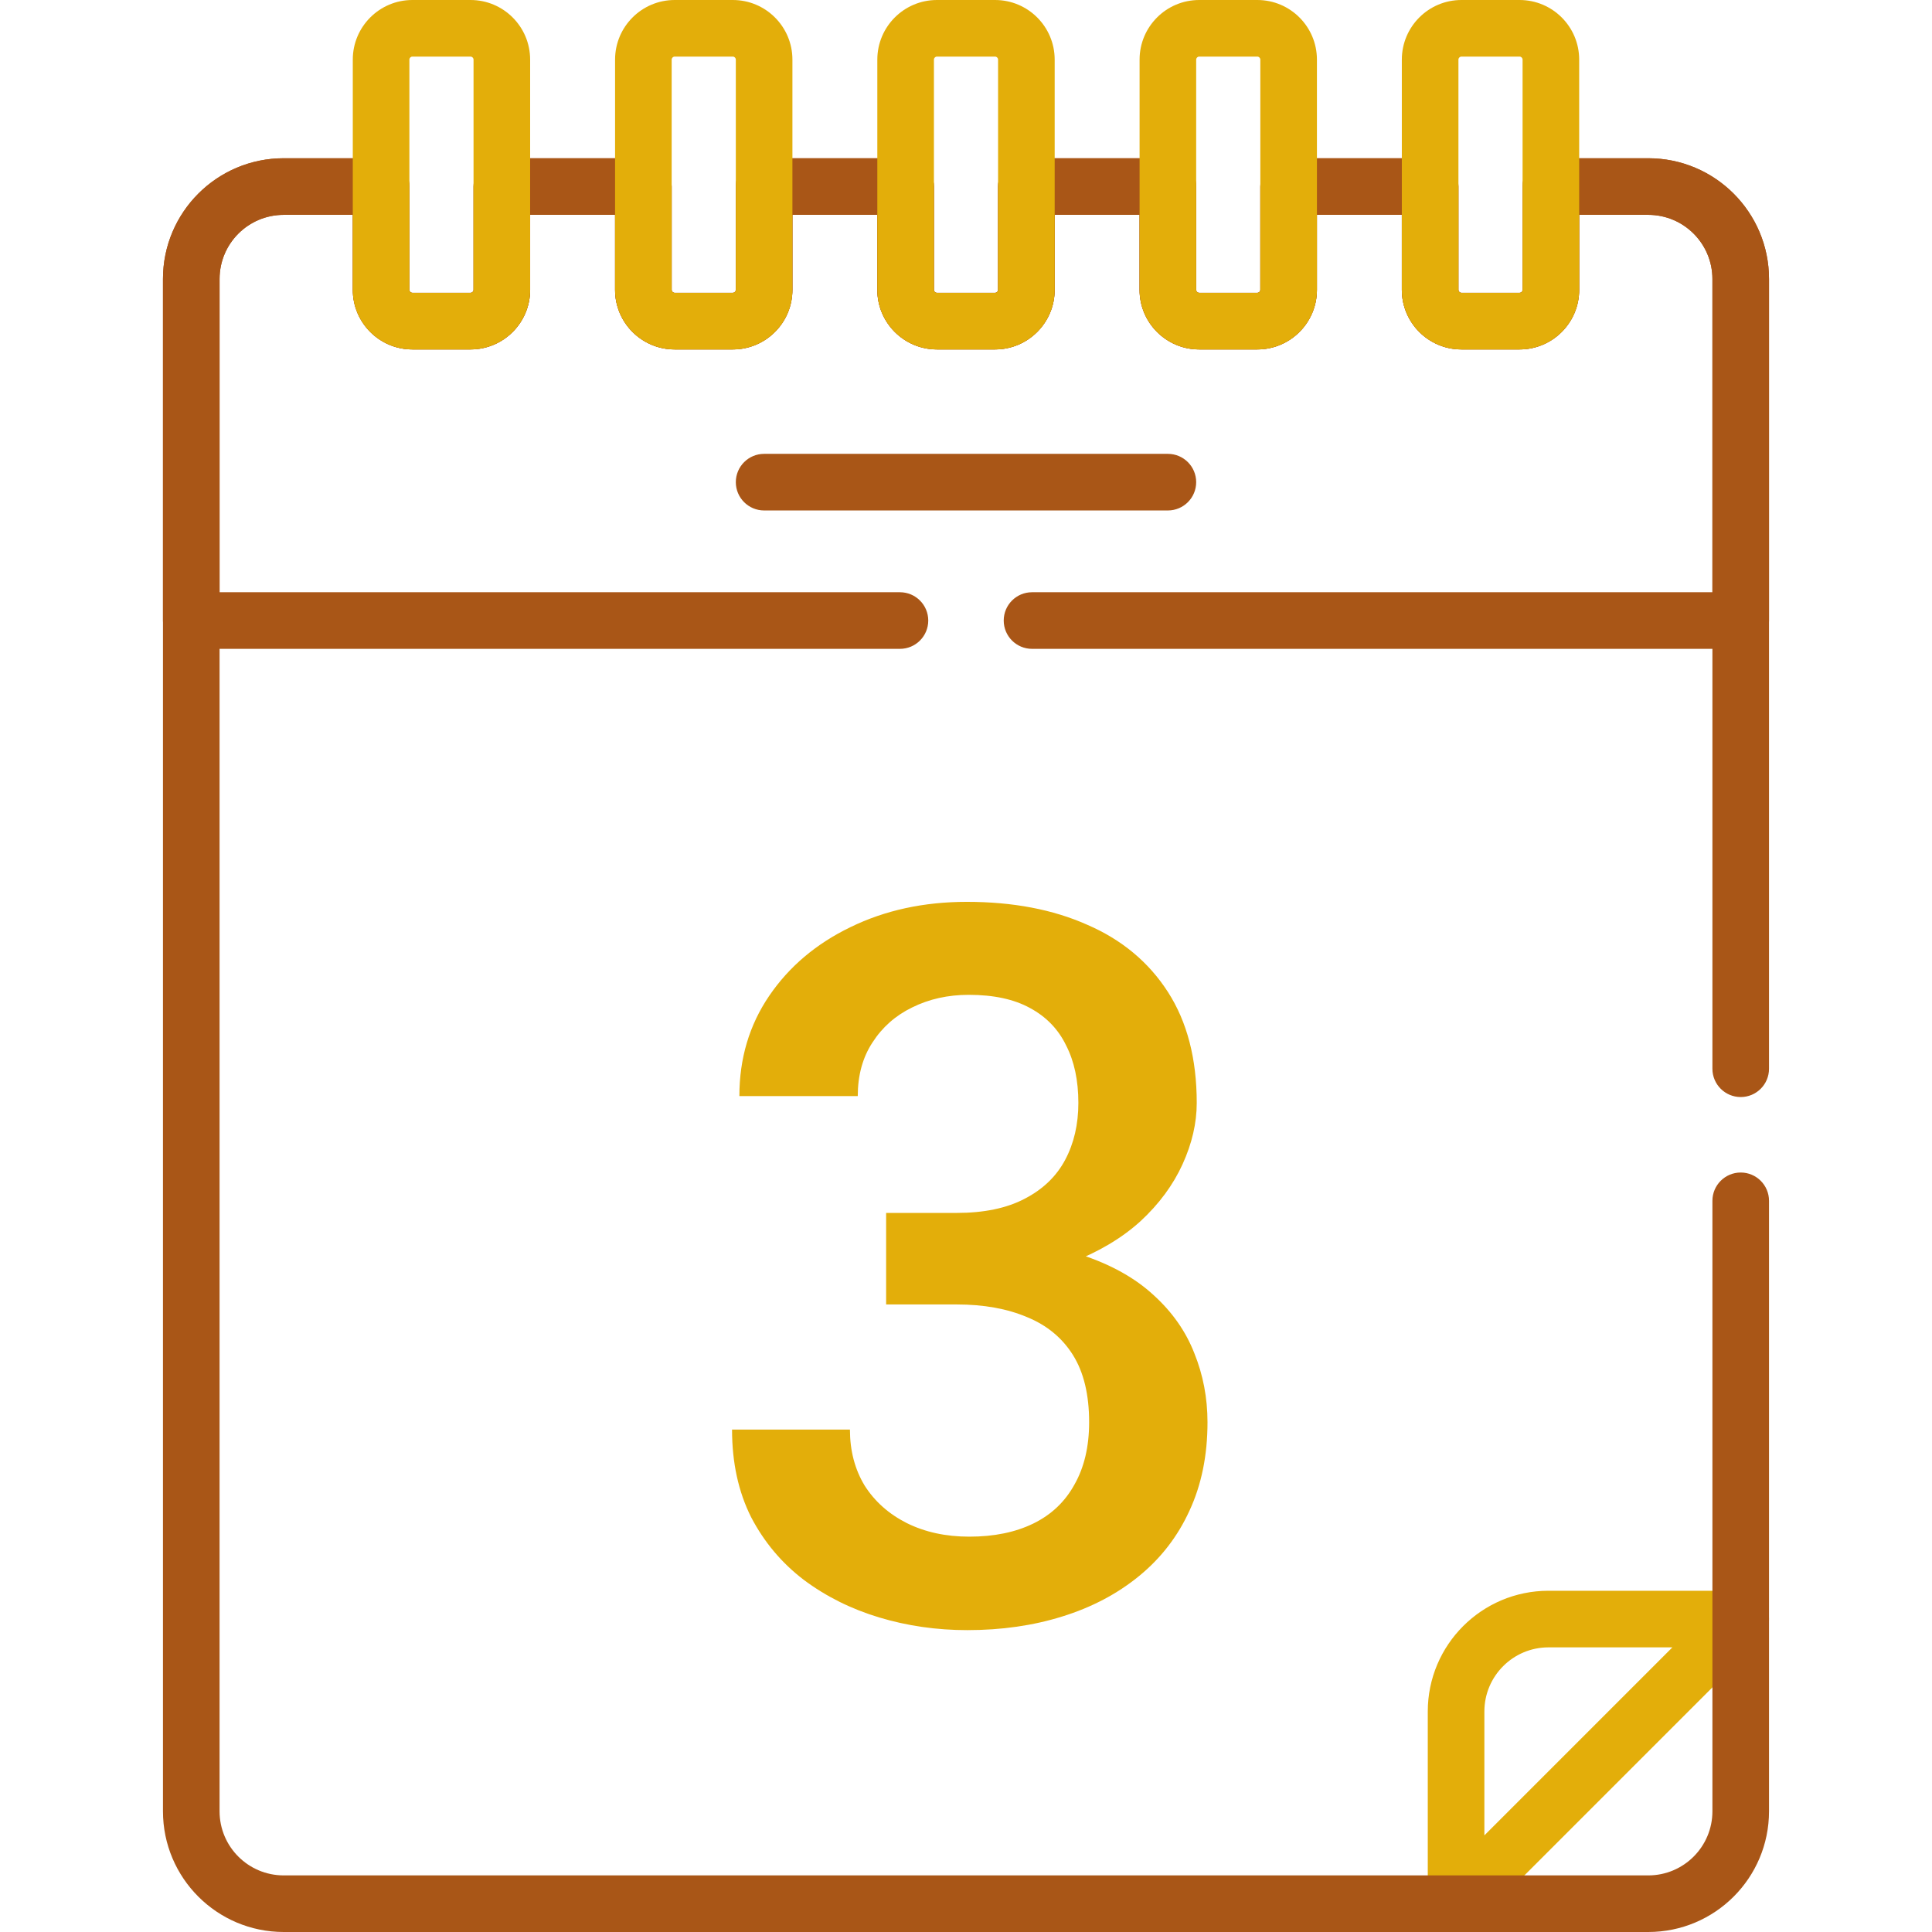 <svg width="512" height="512" viewBox="0 0 512 512" fill="none" xmlns="http://www.w3.org/2000/svg">
<path d="M461.307 421.567C464.34 421.567 467.075 423.395 468.236 426.197C469.397 429 468.755 432.226 466.61 434.371L391.179 509.803C389.034 511.948 385.807 512.59 383.005 511.429C380.202 510.268 378.375 507.533 378.375 504.499V453.567C378.375 435.894 392.702 421.567 410.375 421.567H461.307ZM393.375 486.393L443.2 436.567H410.375C400.986 436.567 393.375 444.179 393.375 453.567V486.393Z" fill="#E3AE0A"/>
<path d="M309.5 120.277C313.642 120.277 317 123.635 317 127.777C317 131.919 313.642 135.277 309.5 135.277H202.5C198.358 135.277 195 131.919 195 127.777C195 123.635 198.358 120.277 202.5 120.277H309.5Z" fill="#A95617"/>
<path d="M453.807 73.938C453.807 64.549 446.195 56.938 436.807 56.938H418.498V76.803C418.498 85.53 411.424 92.605 402.696 92.605H387.3C378.573 92.604 371.498 85.53 371.498 76.803V56.938H348.998V76.803C348.998 85.53 341.923 92.605 333.195 92.605H317.8C309.073 92.605 301.997 85.53 301.997 76.803V56.938H279.497V76.803C279.497 85.53 272.422 92.604 263.695 92.605H248.299C239.572 92.604 232.497 85.53 232.497 76.803V56.938H209.997V76.803C209.997 85.53 202.922 92.605 194.194 92.605H178.799C170.072 92.605 162.996 85.53 162.996 76.803V56.938H140.496V76.803C140.496 85.53 133.421 92.604 124.694 92.605H109.298C100.571 92.604 93.496 85.53 93.496 76.803V56.938H75.188C65.799 56.938 58.188 64.549 58.188 73.938V156.95H238.497C242.639 156.95 245.997 160.308 245.997 164.45C245.997 168.592 242.639 171.95 238.497 171.95H50.688C46.545 171.95 43.188 168.592 43.188 164.45V73.938C43.188 56.264 57.514 41.938 75.188 41.938H100.996C105.138 41.938 108.496 45.295 108.496 49.438V76.803C108.496 77.246 108.855 77.604 109.298 77.605H124.694C125.137 77.604 125.496 77.246 125.496 76.803V49.438C125.496 45.295 128.854 41.938 132.996 41.938H170.496C174.638 41.938 177.996 45.295 177.996 49.438V76.803C177.996 77.246 178.356 77.605 178.799 77.605H194.194C194.637 77.605 194.997 77.246 194.997 76.803V49.438C194.997 45.295 198.355 41.938 202.497 41.938H239.997C244.139 41.938 247.497 45.295 247.497 49.438V76.803C247.497 77.246 247.856 77.604 248.299 77.605H263.695C264.138 77.604 264.497 77.246 264.497 76.803V49.438C264.497 45.295 267.855 41.938 271.997 41.938H309.497C313.639 41.938 316.998 45.295 316.998 49.438V76.803C316.998 77.246 317.357 77.605 317.8 77.605H333.195C333.638 77.605 333.998 77.246 333.998 76.803V49.438C333.998 45.295 337.356 41.938 341.498 41.938H378.998C383.14 41.938 386.498 45.295 386.498 49.438V76.803C386.498 77.246 386.857 77.604 387.3 77.605H402.696C403.139 77.605 403.498 77.246 403.498 76.803V49.438C403.498 45.295 406.856 41.938 410.998 41.938H436.807C454.48 41.938 468.807 56.264 468.807 73.938V164.45C468.807 168.592 465.449 171.95 461.307 171.95H273.497C269.355 171.95 265.997 168.592 265.997 164.45C265.997 160.308 269.355 156.95 273.497 156.95H453.807V73.938Z" fill="#A95617"/>
<path d="M453.807 283.229V73.938C453.807 64.549 446.195 56.938 436.807 56.938H418.498V76.803C418.498 85.53 411.424 92.605 402.696 92.605H387.3C378.573 92.604 371.498 85.53 371.498 76.803V56.938H348.998V76.803C348.998 85.53 341.923 92.605 333.195 92.605H317.8C309.073 92.605 301.997 85.53 301.997 76.803V56.938H279.497V76.803C279.497 85.53 272.422 92.604 263.695 92.605H248.299C239.572 92.604 232.497 85.53 232.497 76.803V56.938H209.997V76.803C209.997 85.53 202.922 92.605 194.194 92.605H178.799C170.072 92.605 162.996 85.53 162.996 76.803V56.938H140.496V76.803C140.496 85.53 133.421 92.604 124.694 92.605H109.298C100.571 92.604 93.496 85.53 93.496 76.803V56.938H75.188C65.799 56.938 58.188 64.549 58.188 73.938V480C58.188 489.389 65.799 497 75.188 497H436.808C446.196 497 453.808 489.389 453.808 480V318.229C453.808 314.086 457.166 310.729 461.308 310.729C465.45 310.729 468.808 314.086 468.808 318.229V480C468.808 497.673 454.481 512 436.808 512H75.188C57.514 512 43.188 497.673 43.188 480V73.938C43.188 56.264 57.514 41.938 75.188 41.938H100.996C105.138 41.938 108.496 45.295 108.496 49.438V76.803C108.496 77.246 108.855 77.604 109.298 77.605H124.694C125.137 77.604 125.496 77.246 125.496 76.803V49.438C125.496 45.295 128.854 41.938 132.996 41.938H170.496C174.638 41.938 177.996 45.295 177.996 49.438V76.803C177.996 77.246 178.356 77.605 178.799 77.605H194.194C194.637 77.605 194.997 77.246 194.997 76.803V49.438C194.997 45.295 198.355 41.938 202.497 41.938H239.997C244.139 41.938 247.497 45.295 247.497 49.438V76.803C247.497 77.246 247.856 77.604 248.299 77.605H263.695C264.138 77.604 264.497 77.246 264.497 76.803V49.438C264.497 45.295 267.855 41.938 271.997 41.938H309.497C313.639 41.938 316.998 45.295 316.998 49.438V76.803C316.998 77.246 317.357 77.605 317.8 77.605H333.195C333.638 77.605 333.998 77.246 333.998 76.803V49.438C333.998 45.295 337.356 41.938 341.498 41.938H378.998C383.14 41.938 386.498 45.295 386.498 49.438V76.803C386.498 77.246 386.857 77.604 387.3 77.605H402.696C403.139 77.605 403.498 77.246 403.498 76.803V49.438C403.498 45.295 406.856 41.938 410.998 41.938H436.807C454.48 41.938 468.807 56.264 468.807 73.938V283.229C468.807 287.371 465.449 290.729 461.307 290.729C457.165 290.728 453.807 287.371 453.807 283.229Z" fill="#A95617"/>
<path d="M125.492 15.802C125.492 15.359 125.133 15 124.69 15H109.294C108.851 15 108.492 15.359 108.492 15.802V76.802C108.492 77.245 108.851 77.603 109.294 77.603H124.69C125.133 77.603 125.492 77.245 125.492 76.802V15.802ZM140.492 76.802C140.492 85.529 133.417 92.604 124.69 92.605H109.294C100.567 92.604 93.492 85.529 93.492 76.802V15.802C93.492 7.075 100.567 0 109.294 0H124.69C133.417 0 140.492 7.075 140.492 15.802V76.802Z" fill="#E3AE0A"/>
<path d="M195 15.802C195 15.359 194.641 15 194.198 15H178.802C178.359 15 178 15.359 178 15.802V76.802C178 77.245 178.359 77.603 178.802 77.603H194.198C194.641 77.603 195 77.245 195 76.802V15.802ZM210 76.802C210 85.529 202.925 92.604 194.198 92.605H178.802C170.075 92.604 163 85.529 163 76.802V15.802C163 7.075 170.075 0 178.802 0H194.198C202.925 0 210 7.075 210 15.802V76.802Z" fill="#E3AE0A"/>
<path d="M264.5 15.802C264.5 15.359 264.141 15 263.698 15H248.302C247.859 15 247.5 15.359 247.5 15.802V76.802C247.5 77.245 247.859 77.603 248.302 77.603H263.698C264.141 77.603 264.5 77.245 264.5 76.802V15.802ZM279.5 76.802C279.5 85.529 272.425 92.604 263.698 92.605H248.302C239.575 92.604 232.5 85.529 232.5 76.802V15.802C232.5 7.075 239.575 0 248.302 0H263.698C272.425 0 279.5 7.075 279.5 15.802V76.802Z" fill="#E3AE0A"/>
<path d="M334 15.802C334 15.359 333.641 15 333.198 15H317.802C317.359 15 317 15.359 317 15.802V76.802C317 77.245 317.359 77.603 317.802 77.603H333.198C333.641 77.603 334 77.245 334 76.802V15.802ZM349 76.802C349 85.529 341.925 92.604 333.198 92.605H317.802C309.075 92.604 302 85.529 302 76.802V15.802C302 7.075 309.075 0 317.802 0H333.198C341.925 0 349 7.075 349 15.802V76.802Z" fill="#E3AE0A"/>
<path d="M403.5 15.802C403.5 15.359 403.141 15 402.698 15H387.302C386.859 15 386.5 15.359 386.5 15.802V76.802C386.5 77.245 386.859 77.603 387.302 77.603H402.698C403.141 77.603 403.5 77.245 403.5 76.802V15.802ZM418.5 76.802C418.5 85.529 411.425 92.604 402.698 92.605H387.302C378.575 92.604 371.5 85.529 371.5 76.802V15.802C371.5 7.075 378.575 0 387.302 0H402.698C411.425 0 418.5 7.075 418.5 15.802V76.802Z" fill="#E3AE0A"/>
<path d="M234.833 321.438H253.5C260.759 321.438 266.765 320.191 271.519 317.697C276.358 315.202 279.944 311.762 282.278 307.376C284.611 302.989 285.778 297.958 285.778 292.281C285.778 286.347 284.698 281.273 282.537 277.058C280.463 272.758 277.265 269.447 272.944 267.124C268.71 264.802 263.309 263.641 256.741 263.641C251.21 263.641 246.198 264.759 241.704 266.995C237.296 269.145 233.796 272.242 231.204 276.284C228.611 280.24 227.315 284.971 227.315 290.475H195.944C195.944 280.498 198.58 271.64 203.852 263.899C209.123 256.158 216.296 250.095 225.37 245.709C234.531 241.236 244.815 239 256.222 239C268.407 239 279.037 241.021 288.111 245.064C297.272 249.02 304.401 254.954 309.5 262.867C314.599 270.78 317.148 280.584 317.148 292.281C317.148 297.614 315.895 303.032 313.389 308.537C310.883 314.041 307.167 319.073 302.241 323.631C297.315 328.103 291.179 331.759 283.833 334.597C276.488 337.349 267.975 338.725 258.296 338.725H234.833V321.438ZM234.833 345.692V328.662H258.296C269.358 328.662 278.778 329.953 286.556 332.533C294.42 335.113 300.815 338.682 305.741 343.241C310.667 347.713 314.253 352.83 316.5 358.593C318.833 364.355 320 370.462 320 376.912C320 385.685 318.401 393.512 315.204 400.392C312.093 407.187 307.642 412.949 301.852 417.68C296.062 422.41 289.278 425.979 281.5 428.388C273.809 430.796 265.426 432 256.352 432C248.228 432 240.451 430.882 233.019 428.646C225.586 426.41 218.932 423.098 213.056 418.712C207.179 414.24 202.512 408.692 199.056 402.07C195.685 395.361 194 387.62 194 378.848H225.241C225.241 384.438 226.537 389.383 229.13 393.684C231.809 397.898 235.525 401.209 240.278 403.618C245.117 406.026 250.648 407.23 256.87 407.23C263.438 407.23 269.099 406.069 273.852 403.747C278.605 401.424 282.235 397.984 284.741 393.426C287.333 388.867 288.63 383.363 288.63 376.912C288.63 369.602 287.204 363.667 284.352 359.109C281.5 354.551 277.438 351.196 272.167 349.046C266.895 346.81 260.673 345.692 253.5 345.692H234.833Z" fill="#E3AE0A"/>
</svg>
